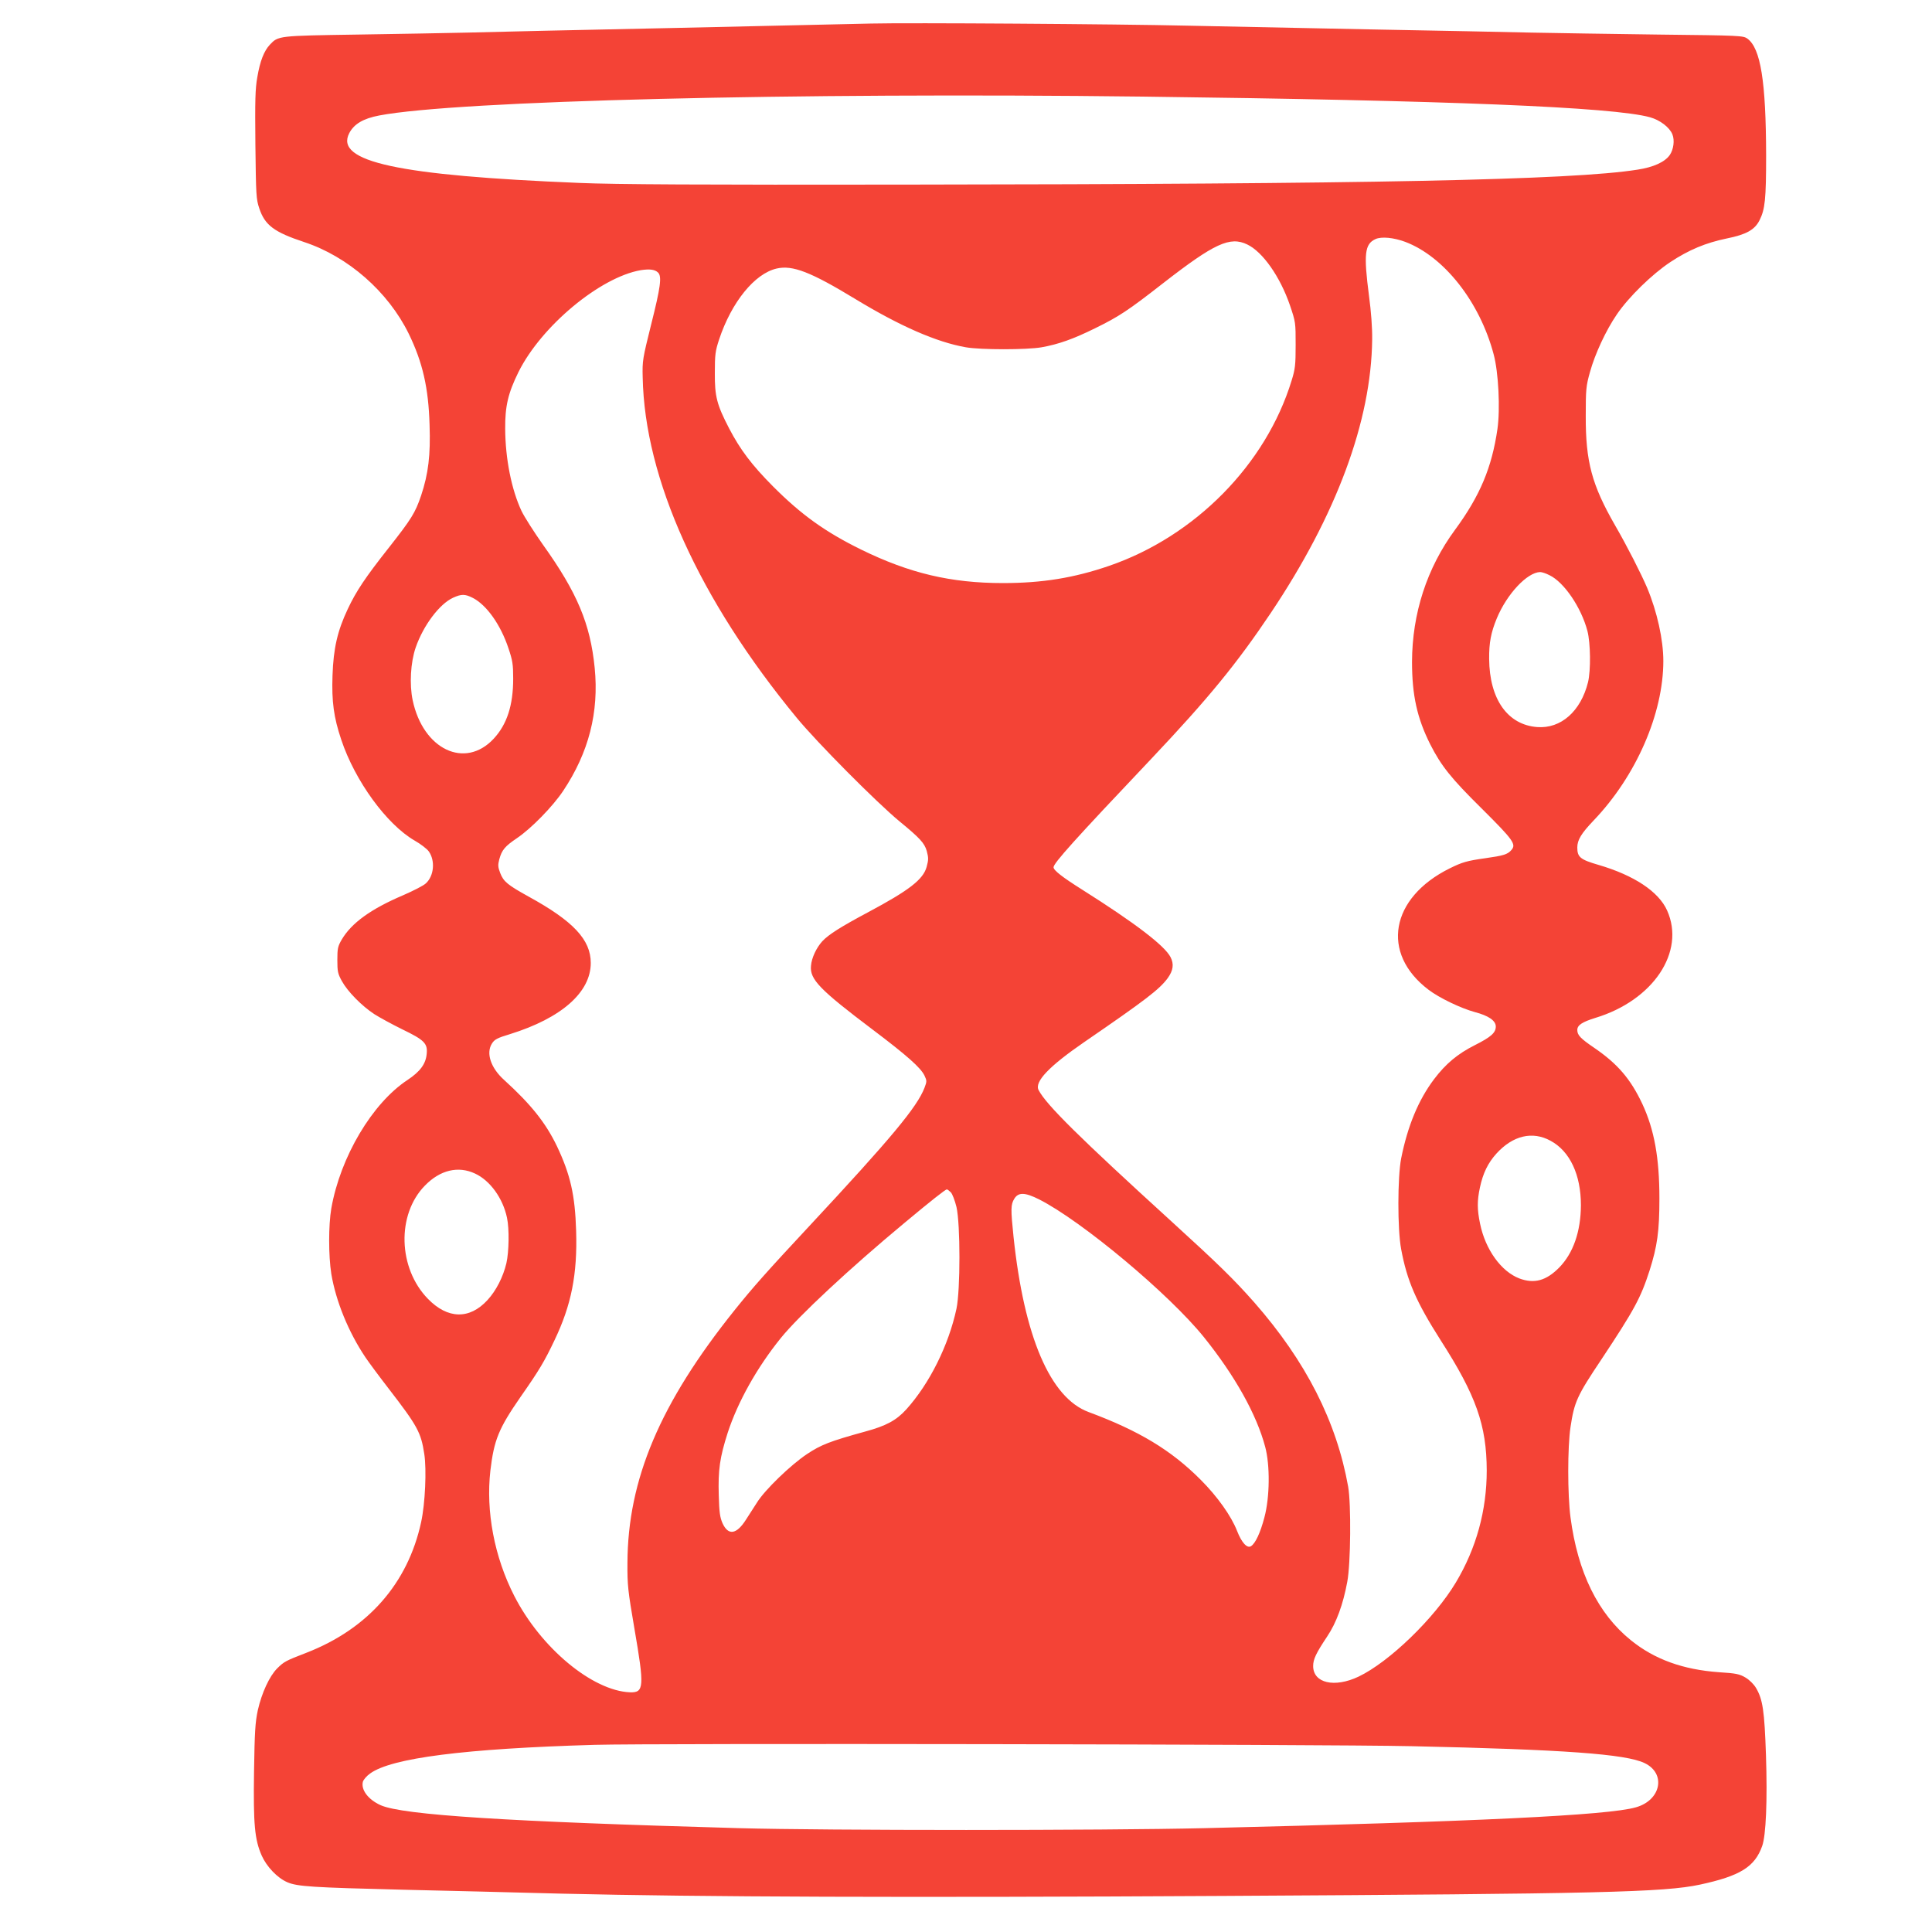 <?xml version="1.0" standalone="no"?>
<!DOCTYPE svg PUBLIC "-//W3C//DTD SVG 20010904//EN"
 "http://www.w3.org/TR/2001/REC-SVG-20010904/DTD/svg10.dtd">
<svg version="1.0" xmlns="http://www.w3.org/2000/svg"
 width="1280pt" height="1280pt" viewBox="0 0 1280 1280"
 preserveAspectRatio="xMidYMid meet">
<g transform="translate(0,1280) scale(0.1,-0.1)"
fill="#f44336" stroke="none">
<path d="M5770 12644 c-80 -2 -660 -15 -1290 -29 -630 -13 -1253 -27 -1385
-31 -132 -3 -458 -9 -725 -13 -529 -8 -526 -8 -582 -67 -39 -42 -65 -108 -83
-214 -14 -77 -16 -154 -13 -449 4 -334 5 -360 26 -422 37 -111 98 -157 298
-223 290 -96 555 -328 692 -607 92 -189 131 -358 138 -604 7 -200 -8 -324 -56
-468 -39 -115 -64 -155 -215 -347 -154 -195 -215 -286 -271 -405 -68 -144 -95
-260 -101 -440 -6 -174 8 -277 58 -426 91 -273 301 -561 486 -668 39 -22 82
-55 94 -72 43 -61 35 -161 -19 -211 -15 -15 -84 -50 -153 -80 -213 -91 -340
-183 -405 -293 -26 -45 -29 -59 -29 -135 0 -76 3 -91 30 -140 38 -69 131 -164
215 -219 36 -23 119 -68 186 -101 145 -70 168 -93 161 -162 -6 -67 -43 -117
-127 -173 -234 -154 -445 -510 -505 -851 -19 -111 -19 -313 0 -434 30 -179
113 -385 227 -554 23 -34 91 -126 153 -206 192 -249 214 -290 236 -433 16
-103 6 -329 -21 -452 -88 -406 -353 -707 -760 -865 -140 -54 -148 -59 -193
-103 -52 -52 -103 -163 -129 -278 -17 -81 -21 -139 -25 -409 -5 -347 4 -447
51 -554 33 -74 104 -148 169 -176 66 -29 166 -35 772 -50 253 -6 726 -17 1050
-26 919 -22 2269 -27 4385 -15 2488 14 2915 24 3153 75 265 57 363 117 412
256 25 70 35 299 25 602 -10 293 -21 369 -66 445 -15 25 -43 53 -70 69 -39 23
-62 28 -174 35 -239 17 -428 85 -585 212 -218 176 -352 449 -400 814 -20 150
-20 466 0 598 25 167 43 207 205 449 218 329 260 406 319 589 51 161 65 260
65 477 0 269 -34 456 -113 626 -78 166 -164 266 -319 372 -91 62 -112 84 -112
118 0 32 32 53 119 80 384 116 599 438 476 712 -56 125 -219 233 -455 302
-120 35 -140 51 -140 115 0 50 26 93 109 180 281 294 461 707 461 1056 0 140
-41 326 -107 484 -39 92 -133 277 -213 415 -154 268 -195 422 -194 725 0 175
2 198 28 290 33 120 106 277 178 382 78 115 234 267 355 347 123 81 233 127
373 156 129 26 185 57 217 120 37 73 44 140 44 431 -1 488 -36 709 -124 773
-28 20 -45 21 -590 27 -309 4 -688 10 -842 13 -154 4 -629 13 -1055 21 -426 9
-977 20 -1225 25 -475 11 -1849 20 -2095 14z m1800 -484 c2020 -25 3118 -69
3362 -137 65 -18 129 -66 148 -113 16 -39 8 -101 -18 -138 -33 -46 -108 -80
-213 -96 -433 -69 -1789 -96 -4832 -99 -1372 -2 -1945 1 -2177 11 -1203 49
-1625 140 -1526 330 32 61 93 97 199 117 513 98 2750 153 5057 125z m1739
-962 c258 -97 495 -398 587 -746 32 -119 44 -361 25 -494 -37 -255 -115 -442
-281 -668 -187 -254 -284 -555 -285 -875 0 -222 34 -373 120 -545 73 -144 138
-226 345 -430 207 -206 227 -234 193 -272 -25 -29 -53 -37 -173 -54 -121 -17
-152 -26 -235 -67 -394 -195 -459 -563 -141 -804 72 -55 215 -123 306 -148 92
-24 140 -57 140 -96 0 -41 -31 -69 -138 -123 -115 -58 -193 -123 -271 -226
-104 -138 -175 -310 -218 -525 -24 -124 -25 -469 0 -601 39 -210 99 -348 262
-604 235 -366 304 -563 305 -862 0 -265 -69 -516 -205 -743 -142 -237 -441
-526 -644 -623 -160 -76 -301 -43 -301 70 0 45 19 85 93 196 61 91 105 211
133 362 23 121 26 515 6 630 -77 432 -280 831 -621 1220 -136 154 -235 251
-551 539 -609 555 -829 772 -879 869 -29 55 70 158 301 317 411 282 499 350
554 424 37 51 43 94 19 140 -39 76 -237 227 -584 446 -132 83 -191 129 -191
149 0 27 137 180 645 716 381 403 569 633 795 970 434 648 665 1270 671 1811
1 79 -7 184 -21 289 -36 277 -29 343 43 376 40 18 120 10 196 -18z m-1045 -18
c102 -49 217 -213 282 -402 38 -112 38 -115 38 -263 0 -133 -3 -160 -27 -237
-170 -555 -639 -1031 -1209 -1227 -233 -80 -443 -114 -703 -114 -346 0 -619
65 -940 222 -238 117 -398 232 -585 420 -139 140 -216 242 -289 382 -82 158
-96 212 -95 369 0 120 3 144 28 220 82 248 236 438 382 471 105 24 226 -23
519 -201 298 -181 540 -287 735 -321 98 -17 402 -17 500 0 113 20 211 55 355
126 157 77 217 116 450 298 341 265 444 313 559 257z m-3904 -186 c26 -25 16
-98 -46 -344 -56 -226 -59 -239 -56 -350 13 -673 374 -1471 1020 -2255 134
-163 529 -561 683 -688 134 -110 164 -143 179 -195 12 -46 12 -58 -1 -106 -23
-83 -116 -155 -388 -300 -178 -95 -261 -147 -303 -192 -39 -43 -71 -110 -75
-163 -9 -89 58 -158 408 -422 228 -172 319 -253 344 -305 16 -34 16 -39 0 -81
-49 -127 -218 -331 -765 -918 -276 -296 -372 -404 -493 -555 -494 -616 -708
-1122 -710 -1675 -1 -147 3 -182 46 -434 67 -388 64 -426 -29 -423 -249 10
-591 294 -767 639 -132 258 -189 560 -158 831 24 202 55 278 199 486 124 177
159 236 226 377 111 232 152 436 143 724 -7 237 -38 373 -127 561 -75 156
-173 278 -350 439 -89 80 -121 178 -81 241 17 27 34 37 121 63 340 106 534
277 534 471 0 154 -115 277 -412 440 -139 77 -166 99 -188 156 -15 39 -16 53
-6 91 17 62 37 86 117 140 96 65 238 211 306 313 170 255 238 521 209 815 -29
292 -116 499 -342 815 -60 85 -125 187 -143 225 -66 141 -107 345 -108 545 -1
149 19 235 88 375 151 304 540 628 810 675 58 9 94 5 115 -16z m5906 -2005
c96 -46 210 -213 251 -369 21 -80 23 -262 4 -340 -48 -193 -180 -309 -337
-297 -196 15 -316 185 -318 452 -1 107 12 175 51 269 67 161 201 304 287 306
11 0 39 -9 62 -21z m-7134 -150 c92 -47 185 -178 237 -335 27 -80 31 -106 31
-200 0 -177 -41 -303 -129 -398 -190 -204 -468 -72 -537 255 -22 105 -14 250
20 349 51 147 158 289 248 330 55 25 79 25 130 -1z m7141 -3597 c128 -69 201
-225 201 -427 -1 -175 -51 -318 -144 -413 -86 -87 -165 -109 -264 -72 -120 46
-225 191 -260 362 -20 95 -20 153 -1 241 20 94 53 162 109 224 109 120 239
151 359 85z m-7126 -217 c100 -46 185 -164 212 -293 16 -75 13 -226 -4 -301
-22 -92 -68 -182 -125 -244 -119 -130 -264 -127 -395 8 -198 203 -208 558 -20
750 101 104 221 132 332 80z m3152 -124 c11 -11 27 -54 38 -98 26 -114 26
-549 0 -673 -52 -243 -179 -497 -332 -667 -66 -73 -134 -110 -275 -148 -232
-64 -291 -87 -384 -149 -108 -72 -279 -237 -331 -321 -21 -33 -53 -83 -72
-112 -63 -100 -118 -108 -156 -25 -17 39 -22 72 -25 186 -5 168 7 250 59 413
67 205 193 431 352 628 119 147 457 462 817 761 182 152 273 223 283 224 4 0
16 -9 26 -19z m585 -47 c284 -144 863 -628 1093 -914 205 -255 348 -511 405
-725 33 -122 31 -334 -5 -468 -27 -103 -60 -173 -89 -191 -26 -16 -62 24 -92
101 -38 98 -130 228 -241 339 -195 196 -409 325 -743 449 -254 94 -427 499
-497 1160 -19 184 -19 214 5 253 27 44 70 43 164 -4z m2471 -3623 c1006 -22
1418 -52 1541 -112 144 -69 109 -246 -58 -293 -183 -53 -1060 -95 -2858 -138
-680 -16 -2502 -16 -3085 0 -1532 43 -2226 87 -2373 152 -82 37 -131 101 -118
155 4 14 25 39 48 55 141 103 627 165 1488 190 378 11 4823 4 5415 -9z"/>
</g>
</svg>
